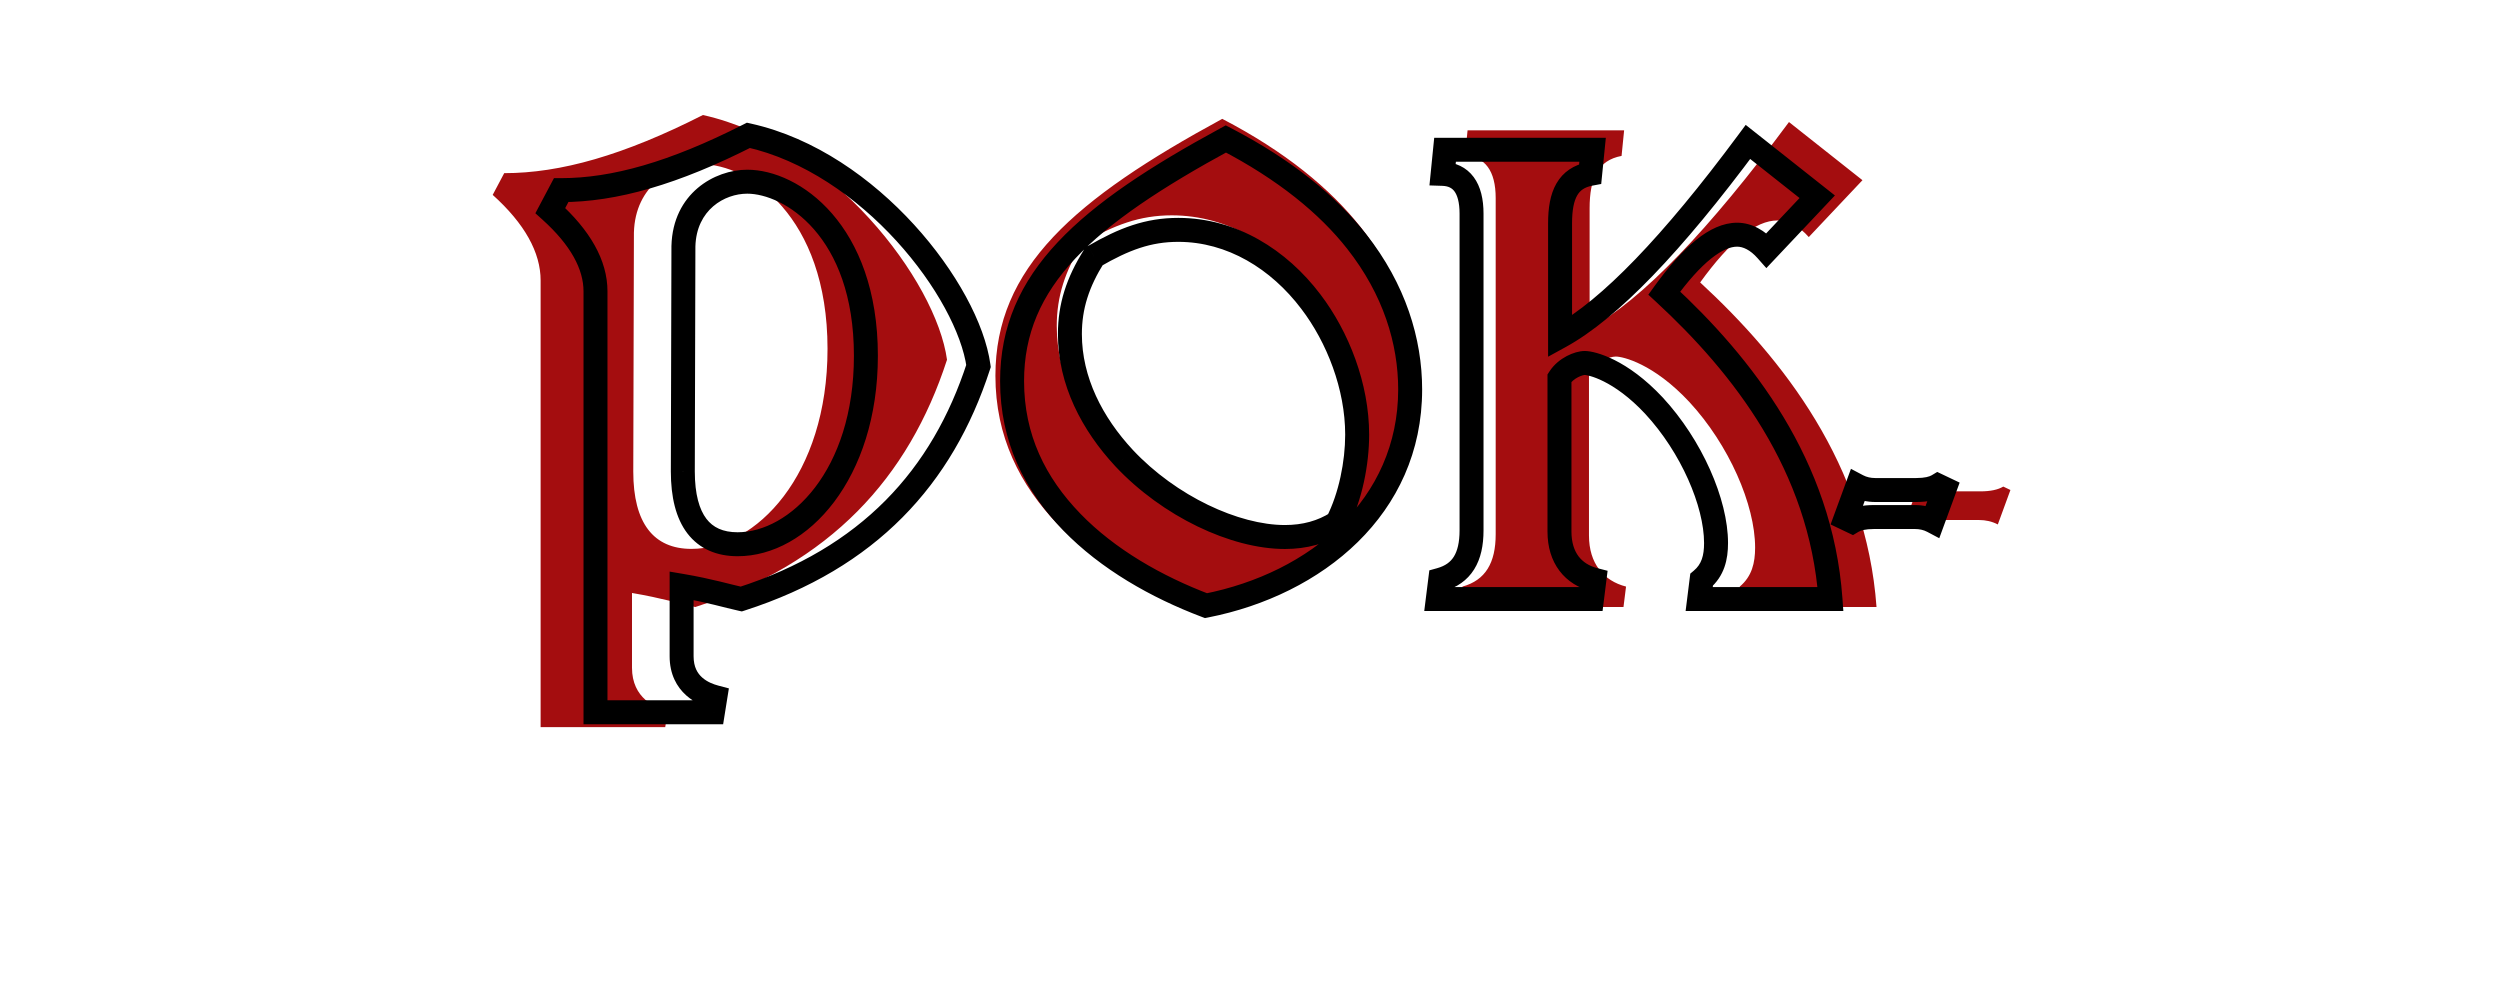<?xml version="1.0" encoding="UTF-8"?> <svg xmlns="http://www.w3.org/2000/svg" width="313" height="124" viewBox="0 0 313 124" fill="none"> <path d="M79.366 29.12L79.286 59.04C79.286 65.52 81.846 68.72 86.566 68.72C94.646 68.72 103.606 59.52 103.606 43.68C103.606 26.96 93.686 20.56 87.846 20.56C84.166 20.56 79.526 23.2 79.366 29.12ZM61.686 24.4L63.126 21.68C70.166 21.68 78.086 19.44 88.006 14.4C104.166 18 117.206 35.12 118.566 45.04C113.766 59.84 103.926 70.56 87.046 76C85.206 75.6 82.886 74.88 79.126 74.24V83.6C79.126 87.44 82.086 88.64 83.606 89.04L83.286 91.04H67.686V35.12C67.686 31.6 65.686 28 61.686 24.4ZM135.506 30.48C133.346 33.92 132.306 37.12 132.306 40.8C132.306 47.04 135.266 52.72 139.506 57.28C145.506 63.68 154.226 67.76 160.866 67.76C163.506 67.76 165.826 67.12 167.826 65.84C169.586 62.4 170.466 57.92 170.466 54.16C170.466 47.76 167.906 41.2 164.306 36.48C160.066 30.88 153.826 26.96 146.706 26.96C142.706 26.96 139.506 28.16 135.506 30.48ZM153.026 14.88C160.866 18.96 166.546 23.6 170.386 28.48C175.426 34.88 177.506 41.76 177.506 48.16C177.506 63.76 165.026 74 150.386 76.88C143.826 74.4 137.346 70.72 132.546 65.76C127.666 60.72 124.626 54.64 124.626 47.04C124.626 33.52 134.466 24.96 153.026 14.88ZM233.18 22.56L226.46 29.68C225.26 28.32 223.9 27.6 222.54 27.6C219.82 27.6 216.62 30.16 212.86 35.36C223.26 44.96 233.66 58.24 234.94 76H217.5L217.82 73.44C219.34 72.16 219.74 70.48 219.74 68.56C219.74 63.2 216.46 55.68 211.5 50.32C207.02 45.52 203.18 44.64 202.3 44.64C201.5 44.64 199.82 45.28 198.94 46.64V67.04C198.94 70.56 200.78 72.72 203.58 73.44L203.26 76H182.78L183.1 73.44C185.98 72.64 187.26 70.48 187.26 66.88V24.8C187.26 21.36 185.9 19.6 183.42 19.52L183.74 16.32H203.34L203.02 19.52C200.06 20.08 199.02 22.32 199.02 26.08V41.12C205.58 37.52 213.9 28.88 223.98 15.28L233.18 22.56ZM251.706 61.347L250.126 65.662C249.399 65.277 248.588 65.106 247.776 65.106H242.308C241.026 65.106 240.086 65.32 239.445 65.704L238.548 65.277L240.129 60.962C240.855 61.347 241.667 61.518 242.479 61.518H247.947C249.229 61.518 250.168 61.304 250.809 60.919L251.706 61.347Z" fill="#A40D0F"></path> <path d="M85.564 30.816L84.065 30.775L84.064 30.794L84.064 30.812L85.564 30.816ZM85.489 59.015L83.989 59.011V59.015H85.489ZM68.901 26.367L67.575 25.666L67.028 26.7L67.897 27.482L68.901 26.367ZM70.258 23.804V22.304H69.355L68.933 23.102L70.258 23.804ZM93.707 16.942L94.034 15.478L93.508 15.361L93.028 15.605L93.707 16.942ZM122.51 45.82L123.937 46.283L124.043 45.957L123.996 45.617L122.51 45.82ZM92.803 75L92.484 76.466L92.878 76.552L93.263 76.428L92.803 75ZM85.338 73.341L85.59 71.862L83.838 71.564V73.341H85.338ZM89.56 87.29L91.041 87.527L91.256 86.185L89.942 85.84L89.56 87.29ZM89.259 89.175V90.675H90.538L90.74 89.412L89.259 89.175ZM74.556 89.175H73.056V90.675H74.556V89.175ZM84.064 30.812L83.989 59.011L86.989 59.019L87.064 30.82L84.064 30.812ZM83.989 59.015C83.989 62.228 84.617 64.89 86.059 66.778C87.556 68.737 89.755 69.639 92.35 69.639V66.639C90.497 66.639 89.265 66.032 88.443 64.957C87.567 63.809 86.989 61.91 86.989 59.015H83.989ZM92.35 69.639C101.151 69.639 109.91 59.887 109.91 44.539H106.91C106.91 59.049 98.78 66.639 92.35 66.639V69.639ZM109.91 44.539C109.91 28.155 100.079 21.248 93.557 21.248V24.248C98.043 24.248 106.91 29.405 106.91 44.539H109.91ZM93.557 21.248C89.464 21.248 84.242 24.208 84.065 30.775L87.064 30.857C87.188 26.265 90.713 24.248 93.557 24.248V21.248ZM70.227 27.069L71.584 24.506L68.933 23.102L67.575 25.666L70.227 27.069ZM70.258 25.304C77.217 25.304 84.922 23.088 94.387 18.28L93.028 15.605C83.793 20.297 76.569 22.304 70.258 22.304V25.304ZM93.381 18.407C100.606 20.016 107.231 24.681 112.232 30.159C117.258 35.665 120.44 41.765 121.024 46.024L123.996 45.617C123.298 40.526 119.694 33.884 114.447 28.136C109.175 22.361 102.04 17.262 94.034 15.478L93.381 18.407ZM121.083 45.358C116.704 58.859 107.783 68.596 92.343 73.572L93.263 76.428C109.641 71.15 119.267 60.68 123.937 46.283L121.083 45.358ZM93.121 73.534C91.547 73.192 89.154 72.469 85.59 71.862L85.086 74.82C88.609 75.42 90.589 76.054 92.484 76.466L93.121 73.534ZM83.838 73.341V82.163H86.838V73.341H83.838ZM83.838 82.163C83.838 84.417 84.731 86.006 85.913 87.061C87.044 88.07 88.361 88.525 89.179 88.741L89.942 85.84C89.328 85.678 88.533 85.379 87.911 84.823C87.34 84.314 86.838 83.528 86.838 82.163H83.838ZM88.079 87.053L87.778 88.938L90.74 89.412L91.041 87.527L88.079 87.053ZM89.259 87.675H74.556V90.675H89.259V87.675ZM76.056 89.175V36.471H73.056V89.175H76.056ZM76.056 36.471C76.056 32.55 73.829 28.784 69.904 25.253L67.897 27.482C71.513 30.737 73.056 33.756 73.056 36.471H76.056ZM136.967 32.098L136.215 30.8L135.894 30.986L135.697 31.3L136.967 32.098ZM140.737 57.356L139.639 58.378L139.643 58.383L140.737 57.356ZM167.428 65.424L168.237 66.688L168.579 66.469L168.764 66.108L167.428 65.424ZM164.111 37.753L162.915 38.658L162.918 38.662L164.111 37.753ZM153.48 17.395L154.172 16.064L153.465 15.696L152.764 16.077L153.48 17.395ZM169.841 30.213L168.662 31.14L168.663 31.141L169.841 30.213ZM150.991 75.829L150.461 77.233L150.861 77.384L151.281 77.301L150.991 75.829ZM134.177 65.349L135.255 64.306L135.255 64.305L134.177 65.349ZM135.697 31.3C133.538 34.738 132.451 38.027 132.451 41.824H135.451C135.451 38.685 136.325 35.942 138.237 32.895L135.697 31.3ZM132.451 41.824C132.451 48.195 135.471 53.896 139.639 58.378L141.836 56.335C138.011 52.222 135.451 47.216 135.451 41.824H132.451ZM139.643 58.383C145.516 64.647 154.109 68.734 160.869 68.734V65.734C155.112 65.734 147.268 62.13 141.831 56.331L139.643 58.383ZM160.869 68.734C163.61 68.734 166.084 68.066 168.237 66.688L166.62 64.161C165.003 65.196 163.103 65.734 160.869 65.734V68.734ZM168.764 66.108C170.551 62.615 171.417 58.15 171.417 54.416H168.417C168.417 57.77 167.624 61.749 166.093 64.741L168.764 66.108ZM171.417 54.416C171.417 48.015 168.87 41.519 165.304 36.843L162.918 38.662C166.138 42.883 168.417 48.753 168.417 54.416H171.417ZM165.307 36.847C161.101 31.292 154.813 27.28 147.523 27.28V30.28C153.654 30.28 159.129 33.657 162.915 38.658L165.307 36.847ZM147.523 27.28C143.388 27.28 140.107 28.543 136.215 30.8L137.72 33.395C141.367 31.28 144.118 30.28 147.523 30.28V27.28ZM152.787 18.726C160.03 22.495 165.202 26.742 168.662 31.14L171.02 29.285C167.242 24.485 161.707 19.986 154.172 16.064L152.787 18.726ZM168.663 31.141C173.205 36.908 175.052 43.066 175.052 48.761H178.052C178.052 42.393 175.978 35.581 171.02 29.285L168.663 31.141ZM175.052 48.761C175.052 62.492 164.081 71.726 150.702 74.358L151.281 77.301C165.498 74.504 178.052 64.435 178.052 48.761H175.052ZM151.522 74.426C145.474 72.14 139.58 68.774 135.255 64.306L133.099 66.392C137.823 71.273 144.144 74.844 150.461 77.233L151.522 74.426ZM135.255 64.305C130.877 59.784 128.213 54.414 128.213 47.705H125.213C125.213 55.323 128.279 61.413 133.1 66.392L135.255 64.305ZM128.213 47.705C128.213 35.923 136.664 28.234 154.195 18.713L152.764 16.077C135.31 25.556 125.213 34.003 125.213 47.705H128.213ZM227.516 24.633L228.607 25.663L229.731 24.473L228.447 23.457L227.516 24.633ZM221.183 31.344L220.058 32.336L221.146 33.569L222.274 32.373L221.183 31.344ZM208.365 36.697L207.15 35.818L206.37 36.897L207.348 37.799L208.365 36.697ZM229.175 75V76.5H230.787L230.671 74.892L229.175 75ZM212.738 75L211.25 74.814L211.039 76.5H212.738V75ZM213.04 72.587L212.074 71.44L211.624 71.818L211.551 72.401L213.04 72.587ZM207.083 50.797L208.184 49.778L208.18 49.773L207.083 50.797ZM195.246 47.328L193.986 46.514L193.746 46.886V47.328H195.246ZM199.619 72.587L201.107 72.773L201.271 71.463L199.992 71.135L199.619 72.587ZM199.317 75V76.5H200.641L200.806 75.186L199.317 75ZM180.015 75L178.526 74.814L178.316 76.5H180.015V75ZM180.316 72.587L179.915 71.142L178.952 71.409L178.828 72.401L180.316 72.587ZM180.618 21.768L179.126 21.619L178.966 23.215L180.57 23.267L180.618 21.768ZM180.92 18.752V17.252H179.562L179.427 18.603L180.92 18.752ZM199.393 18.752L200.885 18.901L201.05 17.252H199.393V18.752ZM199.091 21.768L199.37 23.242L200.472 23.033L200.583 21.917L199.091 21.768ZM195.321 42.126H193.821V44.66L196.043 43.441L195.321 42.126ZM218.846 17.772L219.776 16.596L218.562 15.635L217.64 16.879L218.846 17.772ZM226.426 23.604L220.092 30.314L222.274 32.373L228.607 25.663L226.426 23.604ZM222.308 30.351C220.991 28.859 219.33 27.883 217.488 27.883V30.883C218.21 30.883 219.113 31.265 220.058 32.336L222.308 30.351ZM217.488 27.883C215.73 27.883 214.01 28.707 212.356 30.032C210.692 31.365 208.962 33.312 207.15 35.818L209.581 37.576C211.312 35.181 212.861 33.471 214.232 32.373C215.613 31.267 216.683 30.883 217.488 30.883V27.883ZM207.348 37.799C217.034 46.741 226.513 58.926 227.679 75.108L230.671 74.892C229.425 57.597 219.3 44.749 209.382 35.595L207.348 37.799ZM229.175 73.5H212.738V76.5H229.175V73.5ZM214.227 75.186L214.528 72.773L211.551 72.401L211.25 74.814L214.227 75.186ZM214.006 73.735C215.921 72.122 216.349 70.008 216.349 67.988H213.349C213.349 69.587 213.023 70.64 212.074 71.44L214.006 73.735ZM216.349 67.988C216.349 62.463 213.043 55.028 208.184 49.778L205.982 51.816C210.474 56.669 213.349 63.409 213.349 67.988H216.349ZM208.18 49.773C205.953 47.387 203.851 45.939 202.15 45.084C200.493 44.25 199.143 43.943 198.412 43.943V46.943C198.406 46.943 198.465 46.944 198.6 46.967C198.727 46.988 198.899 47.026 199.113 47.087C199.54 47.208 200.114 47.418 200.801 47.764C202.173 48.454 203.992 49.683 205.987 51.82L208.18 49.773ZM198.412 43.943C197.721 43.943 196.896 44.192 196.161 44.577C195.401 44.975 194.575 45.604 193.986 46.514L196.505 48.143C196.746 47.771 197.126 47.458 197.553 47.234C197.762 47.125 197.962 47.048 198.129 47C198.212 46.976 198.281 46.961 198.334 46.953C198.389 46.944 198.414 46.943 198.412 46.943V43.943ZM193.746 47.328V66.555H196.746V47.328H193.746ZM193.746 66.555C193.746 68.48 194.252 70.152 195.247 71.466C196.242 72.782 197.645 73.629 199.245 74.04L199.992 71.135C198.953 70.867 198.17 70.357 197.638 69.656C197.106 68.953 196.746 67.948 196.746 66.555H193.746ZM198.13 72.401L197.829 74.814L200.806 75.186L201.107 72.773L198.13 72.401ZM199.317 73.5H180.015V76.5H199.317V73.5ZM181.503 75.186L181.805 72.773L178.828 72.401L178.526 74.814L181.503 75.186ZM180.718 74.032C182.38 73.571 183.699 72.672 184.567 71.279C185.411 69.928 185.737 68.259 185.737 66.404H182.737C182.737 67.943 182.461 68.989 182.022 69.692C181.609 70.354 180.967 70.85 179.915 71.142L180.718 74.032ZM185.737 66.404V26.744H182.737V66.404H185.737ZM185.737 26.744C185.737 24.96 185.39 23.368 184.511 22.177C183.583 20.921 182.217 20.319 180.666 20.269L180.57 23.267C181.357 23.293 181.8 23.558 182.098 23.96C182.444 24.428 182.737 25.287 182.737 26.744H185.737ZM182.111 21.917L182.412 18.901L179.427 18.603L179.126 21.619L182.111 21.917ZM180.92 20.252H199.393V17.252H180.92V20.252ZM197.9 18.603L197.598 21.619L200.583 21.917L200.885 18.901L197.9 18.603ZM198.812 20.294C197.04 20.63 195.696 21.521 194.858 22.983C194.072 24.356 193.821 26.081 193.821 27.951H196.821C196.821 26.276 197.06 25.174 197.461 24.474C197.811 23.863 198.352 23.434 199.37 23.242L198.812 20.294ZM193.821 27.951V42.126H196.821V27.951H193.821ZM196.043 43.441C202.539 39.876 210.546 31.488 220.051 18.665L217.64 16.879C208.144 29.691 200.469 37.59 194.599 40.811L196.043 43.441ZM217.915 18.948L226.586 25.809L228.447 23.457L219.776 16.596L217.915 18.948ZM243.469 61.189L244.878 61.705L245.348 60.422L244.114 59.835L243.469 61.189ZM241.979 65.256L241.278 66.582L242.797 67.386L243.388 65.772L241.979 65.256ZM231.913 65.296L231.268 66.651L231.995 66.997L232.685 66.582L231.913 65.296ZM231.068 64.894L229.659 64.378L229.189 65.661L230.423 66.248L231.068 64.894ZM232.558 60.827L233.259 59.501L231.74 58.697L231.149 60.311L232.558 60.827ZM242.624 60.787L243.269 59.432L242.542 59.086L241.852 59.501L242.624 60.787ZM242.061 60.673L240.571 64.74L243.388 65.772L244.878 61.705L242.061 60.673ZM242.681 63.93C241.75 63.437 240.737 63.233 239.765 63.233V66.233C240.323 66.233 240.84 66.35 241.278 66.582L242.681 63.93ZM239.765 63.233H234.611V66.233H239.765V63.233ZM234.611 63.233C233.269 63.233 232.074 63.451 231.142 64.01L232.685 66.582C232.961 66.417 233.537 66.233 234.611 66.233V63.233ZM232.558 63.942L231.713 63.539L230.423 66.248L231.268 66.651L232.558 63.942ZM232.476 65.41L233.966 61.343L231.149 60.311L229.659 64.378L232.476 65.41ZM231.856 62.153C232.787 62.646 233.8 62.85 234.772 62.85V59.85C234.214 59.85 233.697 59.733 233.259 59.501L231.856 62.153ZM234.772 62.85H239.926V59.85H234.772V62.85ZM239.926 62.85C241.268 62.85 242.463 62.632 243.395 62.073L241.852 59.501C241.576 59.666 241 59.85 239.926 59.85V62.85ZM241.979 62.141L242.824 62.544L244.114 59.835L243.269 59.432L241.979 62.141Z" fill="black"></path> </svg> 